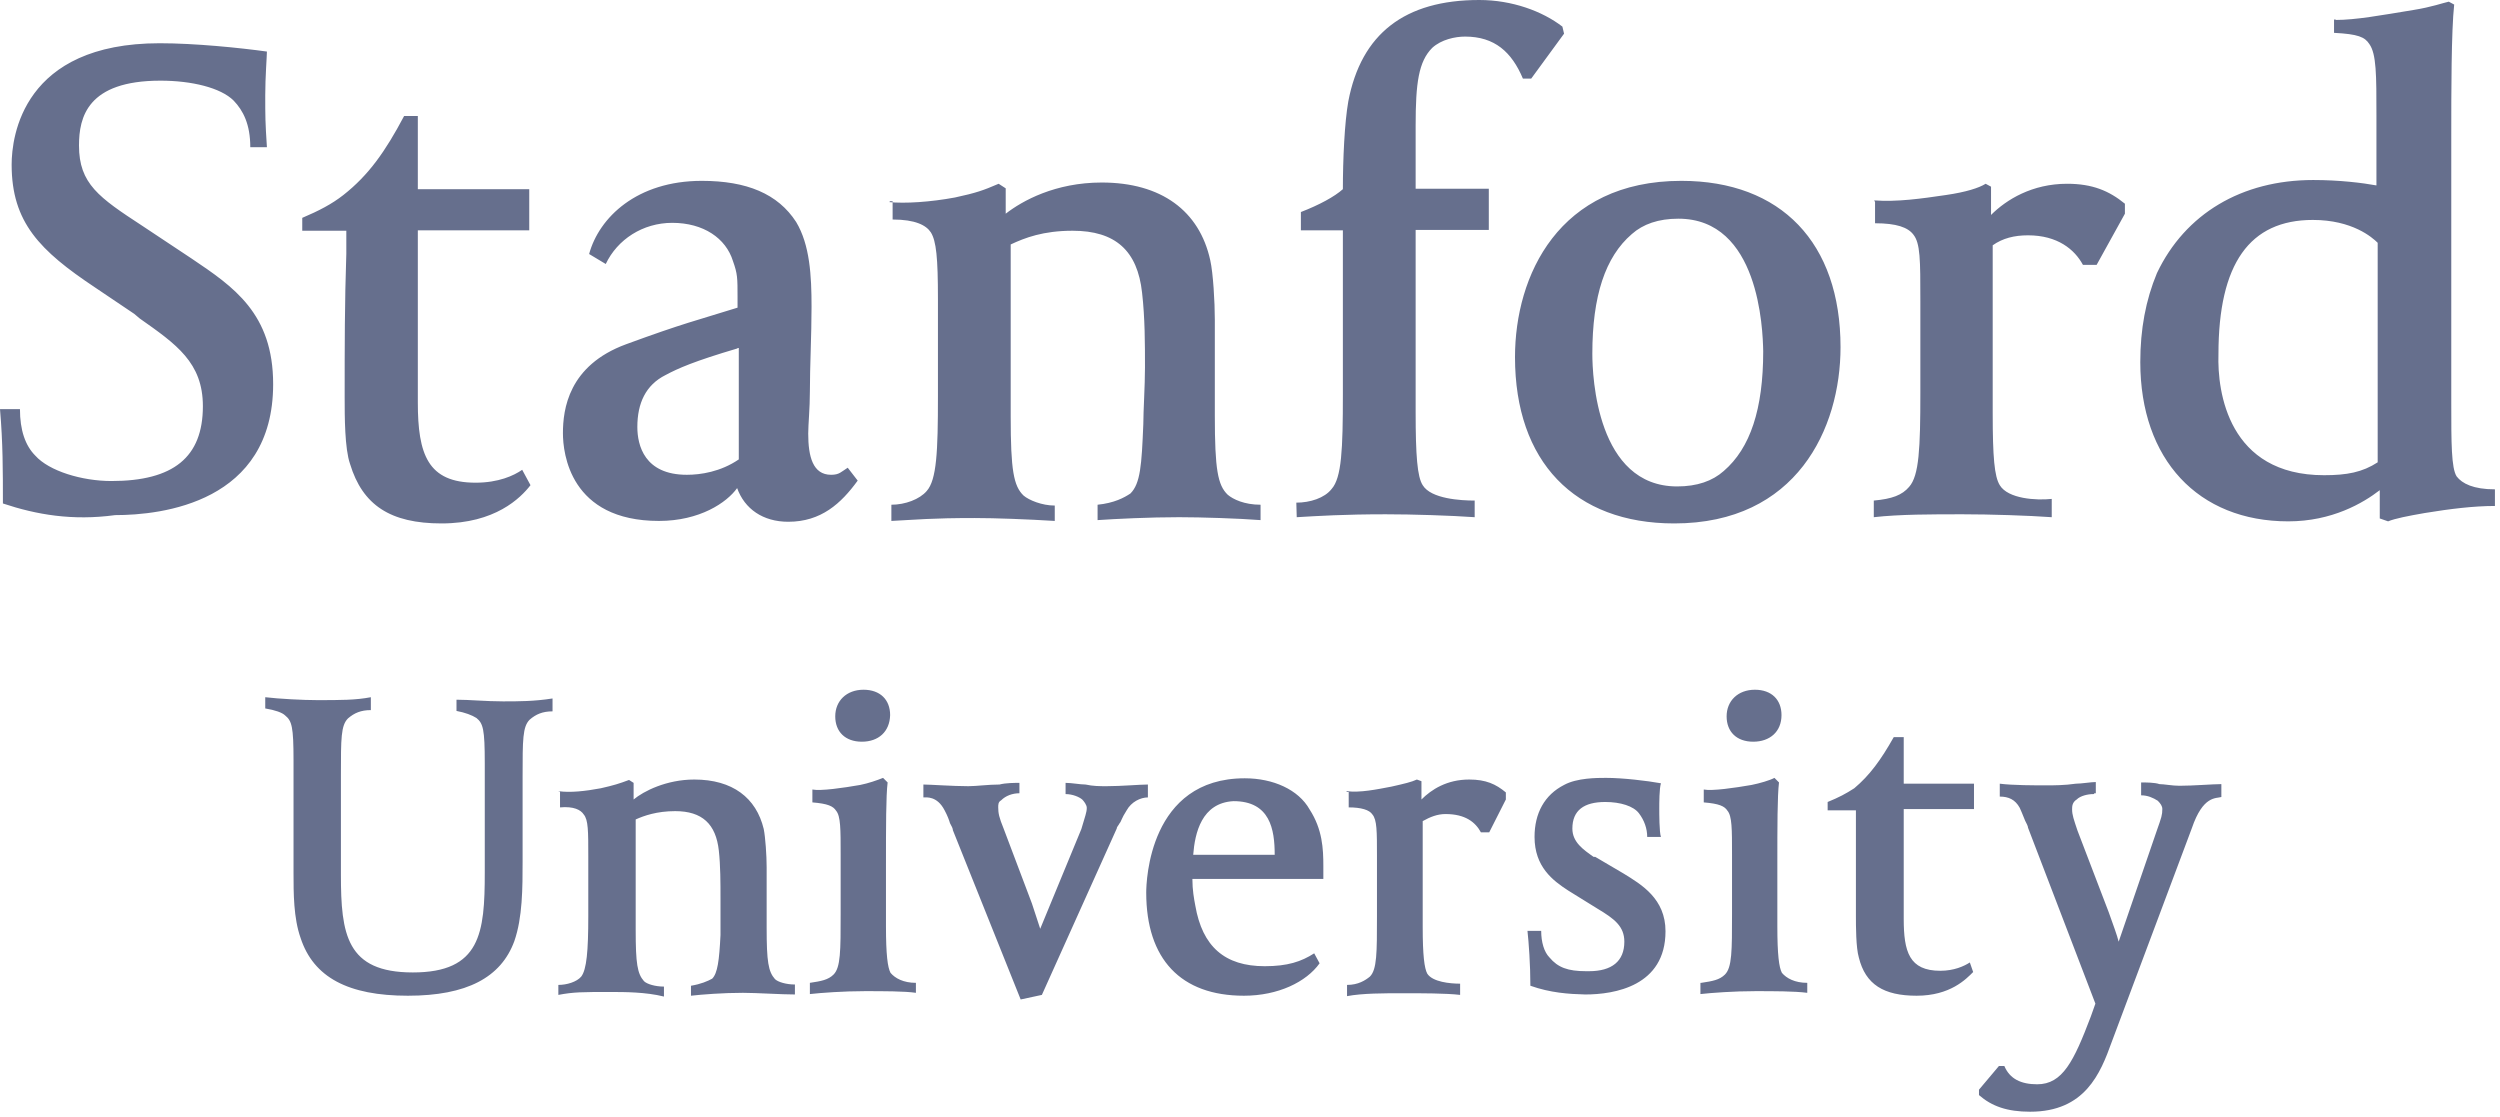 <svg width="273" height="122" viewBox="0 0 273 122" fill="none" xmlns="http://www.w3.org/2000/svg">
<path d="M71.959 56.886C62.244 56.886 61.472 49.486 61.472 47.307C61.472 44.719 62.062 39.907 68.373 37.591C74.683 35.276 76.045 35.004 80.54 33.596V32.507C80.54 30.327 80.54 29.919 80.04 28.511C79.269 26.014 76.817 24.334 73.412 24.334C70.189 24.334 67.419 26.151 66.148 28.829L64.332 27.739C65.422 23.744 69.553 19.749 76.635 19.749C81.539 19.749 84.944 21.157 86.941 24.244C88.439 26.741 88.621 30.1 88.621 33.505C88.621 36.593 88.439 39.998 88.439 42.767C88.439 44.583 88.258 46.353 88.258 47.352C88.258 49.849 88.757 51.847 90.755 51.847C91.663 51.847 91.844 51.529 92.571 51.075L93.66 52.483C91.844 54.98 89.665 56.977 86.079 56.977C83.309 56.977 81.312 55.57 80.495 53.3C79.359 54.889 76.409 56.886 71.959 56.886ZM80.54 38.045C75.773 39.453 74.048 40.224 72.686 40.951C70.506 42.041 69.598 44.038 69.598 46.626C69.598 48.624 70.37 51.847 75.001 51.847C76.499 51.847 78.678 51.529 80.676 50.167V38H80.54V38.045ZM0.318 54.98C0.318 51.393 0.318 48.351 0 44.674H2.179C2.179 46.989 2.769 48.669 3.859 49.759C5.357 51.438 8.944 52.528 12.167 52.528C18.932 52.528 22.155 49.94 22.155 44.356C22.155 39.589 19.25 37.591 15.255 34.776L14.664 34.277L10.351 31.372C4.358 27.376 1.271 24.289 1.271 17.979C1.271 14.891 2.497 4.722 17.434 4.722C21.293 4.722 26.196 5.221 29.147 5.63C29.147 6.129 28.965 8.399 28.965 10.397C28.965 12.712 28.965 13.302 29.147 16.072H27.331C27.331 13.575 26.559 12.076 25.515 10.987C24.108 9.579 20.93 8.808 17.524 8.808C9.534 8.808 8.626 12.803 8.626 15.89C8.626 20.067 10.805 21.565 15.527 24.652L20.93 28.239C25.515 31.326 29.828 34.232 29.828 41.95C29.828 54.889 17.661 56.251 12.576 56.251C7.9 56.886 3.995 56.205 0.318 54.98ZM97.02 22.064C98.836 22.246 101.606 22.064 104.284 21.565C106.6 21.066 107.371 20.793 109.051 20.067L109.823 20.566V23.336C111.639 21.928 115.226 19.931 120.31 19.931C126.803 19.931 130.979 23.018 132.16 28.421C132.478 29.828 132.659 33.006 132.659 34.913V45.4C132.659 51.257 132.977 52.982 134.067 54.026C134.657 54.526 135.883 55.116 137.653 55.116V56.796C135.338 56.614 131.161 56.478 128.755 56.478C125.531 56.478 121.854 56.659 119.856 56.796V55.116C121.672 54.934 122.762 54.344 123.443 53.89C124.533 52.8 124.669 50.803 124.85 46.308C124.85 44.901 125.032 42.131 125.032 40.134C125.032 37.546 125.032 34.731 124.714 31.962C124.215 27.376 121.809 25.197 117.132 25.197C113.909 25.197 111.911 25.969 110.368 26.695V45.491C110.368 51.348 110.686 53.073 111.775 54.117C112.365 54.616 113.773 55.207 115.18 55.207V56.886C112.275 56.705 108.688 56.569 106.418 56.569C101.651 56.569 100.107 56.75 97.338 56.886V55.116C98.836 55.116 100.425 54.526 101.197 53.618C102.287 52.392 102.423 49.305 102.423 43.312V32.643C102.423 28.148 102.241 26.332 101.651 25.379C101.152 24.607 99.971 23.971 97.474 23.971V21.974H97.156V22.064H97.02ZM141.558 54.889C143.056 54.889 144.645 54.389 145.417 53.391C146.506 52.165 146.642 49.078 146.642 43.085V25.152H142.057V23.154C144.055 22.382 145.734 21.474 146.642 20.657C146.642 17.434 146.824 13.393 147.233 11.078C148.64 3.677 153.407 0 161.534 0C165.12 0 168.435 1.226 170.614 2.906L170.795 3.677L167.209 8.581H166.301C165.075 5.675 163.214 3.995 159.99 3.995C158.901 3.995 157.402 4.313 156.404 5.221C154.905 6.719 154.588 9.08 154.588 13.711V20.612H162.578V25.106H154.588V44.992C154.588 49.759 154.769 52.074 155.359 52.982C156.267 54.48 159.536 54.662 161.034 54.662V56.478C158.447 56.296 154.27 56.16 151.319 56.16C146.824 56.16 143.918 56.342 141.603 56.478L141.558 54.889ZM182.826 57.159C171.93 57.159 165.438 50.394 165.438 38.999C165.438 30.1 170.205 19.749 183.598 19.749C194.494 19.749 200.986 26.514 200.986 37.909C200.986 46.808 196.174 57.159 182.826 57.159ZM183.28 23.881C181.101 23.881 179.421 24.471 178.196 25.56C175.29 28.057 173.883 32.325 173.883 38.636C173.883 41.133 174.382 53.118 183.144 53.118C185.323 53.118 187.003 52.528 188.229 51.438C191.135 48.941 192.542 44.674 192.542 38.363C192.497 35.911 192.088 23.881 183.28 23.881ZM204.664 21.883C207.161 22.064 209.749 21.701 212.518 21.293C214.697 20.975 216.105 20.521 216.831 20.067L217.421 20.385V23.472C219.101 21.792 221.916 20.067 225.73 20.067C228.499 20.067 230.315 20.839 232.04 22.246V23.336L228.953 28.92H227.455C226.547 27.24 224.685 25.697 221.462 25.697C219.964 25.697 218.693 26.014 217.603 26.786V45.128C217.603 49.895 217.785 52.029 218.375 52.982C219.283 54.48 222.37 54.662 224.05 54.48V56.478C221.553 56.296 217.285 56.16 214.334 56.16C210.929 56.16 207.433 56.16 204.618 56.478V54.662C206.616 54.48 207.706 54.072 208.478 53.164C209.567 51.938 209.703 48.987 209.703 42.858V32.87C209.703 28.375 209.703 26.559 208.932 25.606C208.341 24.834 207.115 24.38 204.755 24.38V22.064L204.664 21.883ZM255.058 2.179C257.237 2.179 259.961 1.68 263.548 1.09C265.546 0.772 266.771 0.318 267.407 0.182L267.997 0.499C267.679 3.405 267.679 10.079 267.679 14.8V44.038C267.679 48.351 267.679 51.121 268.27 52.029C268.86 52.8 270.086 53.436 272.446 53.436V55.252C270.131 55.252 267.543 55.57 264.774 56.024C262.958 56.342 261.55 56.614 260.778 56.932L259.87 56.614V53.527C258.054 54.934 254.649 56.932 249.882 56.932C240.031 56.932 233.72 50.167 233.72 39.544C233.72 35.957 234.31 32.779 235.536 29.828C238.623 23.336 244.798 19.658 252.606 19.658C255.512 19.658 258.009 19.976 259.507 20.248V12.667C259.507 8.172 259.507 5.902 258.735 4.812C258.236 4.041 257.51 3.723 254.876 3.587V2.134H255.058V2.179ZM253.787 51.892C256.284 51.892 257.964 51.575 259.643 50.485V26.514C259.053 25.924 256.874 24.017 252.561 24.017C245.66 24.017 242.255 28.784 242.255 38.681C242.119 42.812 243.345 51.892 253.787 51.892ZM57.931 52.982C56.841 54.389 54.072 57.159 48.215 57.159C42.631 57.159 39.589 55.161 38.227 50.667C37.637 48.987 37.637 45.446 37.637 43.403C37.637 37.727 37.637 33.097 37.818 27.694V25.197H33.006V23.79C34.822 23.018 36.229 22.291 37.501 21.293C40.27 19.113 42.086 16.526 44.129 12.667H45.627V20.657H57.794V25.152H45.627V43.947C45.627 49.622 46.717 52.71 51.938 52.71C54.435 52.71 56.115 51.938 57.023 51.302L57.931 52.982Z" fill="#666F8D"/>
<path d="M228.59 86.714C228 86.714 227.182 86.896 226.774 87.305C226.274 87.622 226.274 88.076 226.274 88.394C226.274 88.984 226.456 89.484 226.865 90.71L230.27 99.608C230.769 101.015 231.178 102.105 231.359 102.831L235.536 90.664C236.035 89.257 236.126 88.984 236.126 88.349C236.126 88.031 235.945 87.758 235.627 87.441C235.127 87.123 234.537 86.85 233.811 86.85V85.443C234.31 85.443 235.309 85.443 235.808 85.625C236.308 85.625 237.216 85.806 237.988 85.806C239.486 85.806 241.665 85.625 242.573 85.625V87.032C241.983 87.214 240.575 86.85 239.35 90.437L230.587 113.818C229.362 117.223 227.682 121.4 221.689 121.4C219.192 121.4 217.512 120.81 216.105 119.584V118.994L218.284 116.406H218.874C219.464 117.813 220.69 118.404 222.461 118.404C225.23 118.404 226.456 115.907 228.317 111.003L228.817 109.596L221.462 90.392C221.462 90.21 221.28 89.892 221.144 89.62C220.963 89.121 220.554 88.213 220.554 88.213C220.055 87.305 219.328 86.987 218.375 86.987V85.579C219.782 85.761 222.234 85.761 223.46 85.761C224.231 85.761 225.457 85.761 226.683 85.579C227.273 85.579 228.363 85.398 228.862 85.398V86.624H228.681V86.714H228.59ZM147.051 86.397C148.549 86.578 150.274 86.215 151.954 85.897C153.362 85.579 154.134 85.398 154.724 85.125L155.223 85.307V87.305C156.313 86.215 157.993 85.125 160.444 85.125C162.26 85.125 163.35 85.625 164.439 86.533V87.305L162.623 90.891H161.715C161.125 89.802 160.036 88.894 157.856 88.894C156.948 88.894 156.177 89.211 155.359 89.665V101.242C155.359 104.33 155.541 105.737 155.859 106.327C156.449 107.235 158.356 107.417 159.445 107.417V108.643C157.947 108.461 155.132 108.461 153.271 108.461C151.092 108.461 148.776 108.461 147.096 108.779V107.553C148.322 107.553 149.094 107.054 149.593 106.645C150.365 105.873 150.365 104.057 150.365 100.017V93.524C150.365 90.755 150.365 89.529 149.866 88.939C149.548 88.439 148.64 88.167 147.278 88.167V86.487H147.051V86.397ZM44.538 108.733C38.045 108.733 34.232 106.736 32.824 102.423C32.053 100.244 32.053 97.519 32.053 95.34V83.037C32.053 79.359 31.871 78.724 31.145 78.134C30.827 77.816 30.055 77.543 28.965 77.362V76.136C30.463 76.318 33.142 76.454 34.64 76.454C37.228 76.454 38.817 76.454 40.497 76.136V77.543C39.407 77.543 38.681 77.861 38 78.451C37.228 79.223 37.228 80.631 37.228 84.626V95.522C37.228 102.014 37.818 106.191 45.082 106.191C52.483 106.191 52.937 101.878 52.937 95.295V83.309C52.937 79.632 52.755 78.996 52.029 78.406C51.529 78.088 50.803 77.816 49.849 77.634V76.408C51.257 76.408 53.073 76.59 54.934 76.59C56.614 76.59 58.339 76.59 60.337 76.272V77.68C59.247 77.68 58.521 77.997 57.84 78.588C57.068 79.359 57.068 80.767 57.068 84.762V94.024C57.068 96.929 57.068 100.198 56.16 102.786C54.707 106.736 50.984 108.733 44.538 108.733ZM88.439 107.326C89.665 107.144 90.437 107.008 91.027 106.418C91.799 105.646 91.799 103.83 91.799 99.79V93.297C91.799 90.528 91.799 89.121 91.3 88.53C90.982 88.031 90.392 87.758 88.712 87.622V86.215C89.62 86.397 92.117 86.033 93.933 85.716C94.841 85.534 95.749 85.216 96.43 84.944L96.929 85.443C96.748 86.941 96.748 90.21 96.748 94.523V101.152C96.748 104.239 96.929 105.646 97.247 106.236C97.746 106.827 98.654 107.326 100.017 107.326V108.416C98.791 108.234 96.43 108.234 94.432 108.234C92.117 108.234 89.665 108.416 88.439 108.552V107.326ZM94.115 80.994C92.299 80.994 91.209 79.904 91.209 78.225C91.209 76.545 92.435 75.319 94.296 75.319C96.112 75.319 97.202 76.408 97.202 78.088C97.156 79.904 95.93 80.994 94.115 80.994ZM185.777 107.326C187.003 107.144 187.775 107.008 188.365 106.418C189.137 105.646 189.137 103.83 189.137 99.79V93.297C189.137 90.528 189.137 89.121 188.638 88.53C188.32 88.031 187.73 87.758 186.05 87.622V86.215C186.958 86.397 189.455 86.033 191.271 85.716C192.179 85.534 193.268 85.216 193.768 84.944L194.267 85.443C194.086 86.941 194.086 90.21 194.086 94.523V101.152C194.086 104.239 194.267 105.646 194.585 106.236C195.084 106.827 195.992 107.326 197.354 107.326V108.416C195.947 108.234 193.677 108.234 191.679 108.234C189.364 108.234 186.912 108.416 185.687 108.552V107.326H185.777ZM191.452 80.994C189.636 80.994 188.547 79.904 188.547 78.225C188.547 76.545 189.773 75.319 191.634 75.319C193.45 75.319 194.54 76.408 194.54 78.088C194.54 79.904 193.268 80.994 191.452 80.994ZM167.118 107.644C167.118 105.328 166.936 102.877 166.8 101.651H168.298C168.298 102.877 168.616 103.966 169.206 104.557C170.114 105.646 171.204 106.055 173.202 106.055H173.519C176.016 106.055 177.378 104.965 177.378 102.831C177.378 101.152 176.289 100.334 174.473 99.245L171.249 97.247C169.57 96.157 167.572 94.659 167.572 91.391C167.572 88.803 168.662 86.805 170.795 85.716C172.203 84.944 174.382 84.944 175.381 84.944C177.197 84.944 179.875 85.261 181.374 85.534C181.192 86.124 181.192 87.713 181.192 88.303C181.192 88.803 181.192 90.891 181.374 91.391H179.875C179.875 90.483 179.558 89.575 178.967 88.803C178.377 88.031 176.97 87.577 175.29 87.577C172.975 87.577 171.703 88.485 171.703 90.483C171.703 91.981 172.929 92.798 174.019 93.57H174.2L177.288 95.386C179.285 96.612 181.873 98.155 181.873 101.696C181.873 107.689 176.289 108.597 173.111 108.597C171.295 108.552 169.297 108.416 167.118 107.644ZM215.469 106.146C214.697 106.917 212.972 108.733 209.295 108.733C205.708 108.733 203.71 107.508 202.984 104.557C202.666 103.467 202.666 101.152 202.666 99.971C202.666 96.294 202.666 93.343 202.666 89.983V88.485H199.579V87.577C200.805 87.078 201.577 86.669 202.485 86.079C204.164 84.671 205.39 82.992 206.798 80.495H207.887V85.579H215.56V88.349H207.887V100.334C207.887 103.921 208.477 106.009 211.882 106.009C213.381 106.009 214.47 105.51 215.106 105.101L215.469 106.146ZM111.321 85.489C110.822 85.489 109.823 85.489 109.142 85.67C107.916 85.67 106.645 85.852 105.737 85.852C104.057 85.852 101.56 85.67 100.834 85.67V87.078C101.152 87.078 102.332 86.896 103.149 88.485C103.467 89.075 103.649 89.575 103.739 89.892C103.921 90.21 104.057 90.483 104.057 90.664L111.457 109.142L113.773 108.643L121.945 90.483C121.945 90.301 122.126 90.165 122.263 89.892C122.444 89.711 122.444 89.393 123.034 88.485C123.534 87.577 124.533 87.078 125.35 87.078V85.67C124.442 85.67 122.444 85.852 120.855 85.852C120.083 85.852 119.357 85.852 118.54 85.67C117.95 85.67 117.042 85.489 116.361 85.489V86.714C117.132 86.714 117.859 87.032 118.177 87.305C118.358 87.486 118.676 87.895 118.676 88.213C118.676 88.712 118.494 89.121 118.086 90.528L113.591 101.424C113.41 100.834 113.092 99.926 112.683 98.654L109.596 90.483C109.097 89.257 109.006 88.803 109.006 88.167C109.006 87.849 109.006 87.577 109.324 87.395C109.823 86.896 110.549 86.624 111.321 86.624V85.398V85.489ZM61.018 86.397C62.244 86.578 63.923 86.397 65.603 86.079C67.011 85.761 67.601 85.579 68.69 85.171L69.19 85.489V87.305C70.279 86.397 72.776 85.125 75.818 85.125C79.995 85.125 82.583 87.123 83.4 90.528C83.582 91.436 83.718 93.433 83.718 94.705V101.333C83.718 105.011 83.9 106.1 84.626 106.917C84.944 107.235 85.852 107.508 86.805 107.508V108.597C85.307 108.597 82.628 108.416 81.13 108.416C78.951 108.416 76.635 108.597 75.455 108.733V107.644C76.545 107.462 77.271 107.144 77.77 106.872C78.361 106.282 78.542 104.874 78.678 102.105C78.678 101.197 78.678 99.517 78.678 98.11C78.678 96.43 78.678 94.523 78.497 92.889C78.179 89.983 76.681 88.576 73.73 88.576C71.732 88.576 70.325 89.075 69.417 89.484V101.56C69.417 105.238 69.598 106.327 70.325 107.144C70.643 107.462 71.551 107.735 72.504 107.735V108.824C70.506 108.325 68.191 108.325 66.647 108.325C63.56 108.325 62.652 108.325 60.972 108.643V107.553C61.88 107.553 62.97 107.235 63.469 106.645C64.06 105.873 64.241 103.876 64.241 100.017V93.524C64.241 90.755 64.241 89.529 63.742 88.939C63.424 88.439 62.652 88.031 61.154 88.167V86.442H61.018V86.397ZM135.837 108.733C128.936 108.733 125.168 104.738 125.168 97.474C125.168 96.248 125.486 84.989 135.928 84.989C139.015 84.989 141.785 86.215 143.01 88.394C144.418 90.573 144.509 92.707 144.509 94.569V95.976H130.208C130.208 97.202 130.389 98.155 130.525 98.882C131.297 103.376 133.749 105.51 138.107 105.51C140.604 105.51 142.102 105.011 143.51 104.103L144.1 105.192C142.647 107.235 139.56 108.733 135.837 108.733ZM130.298 93.343H139.197C139.197 90.573 138.697 87.486 134.702 87.486C131.206 87.668 130.48 90.982 130.298 93.343Z" fill="#666F8D"/>
</svg>
